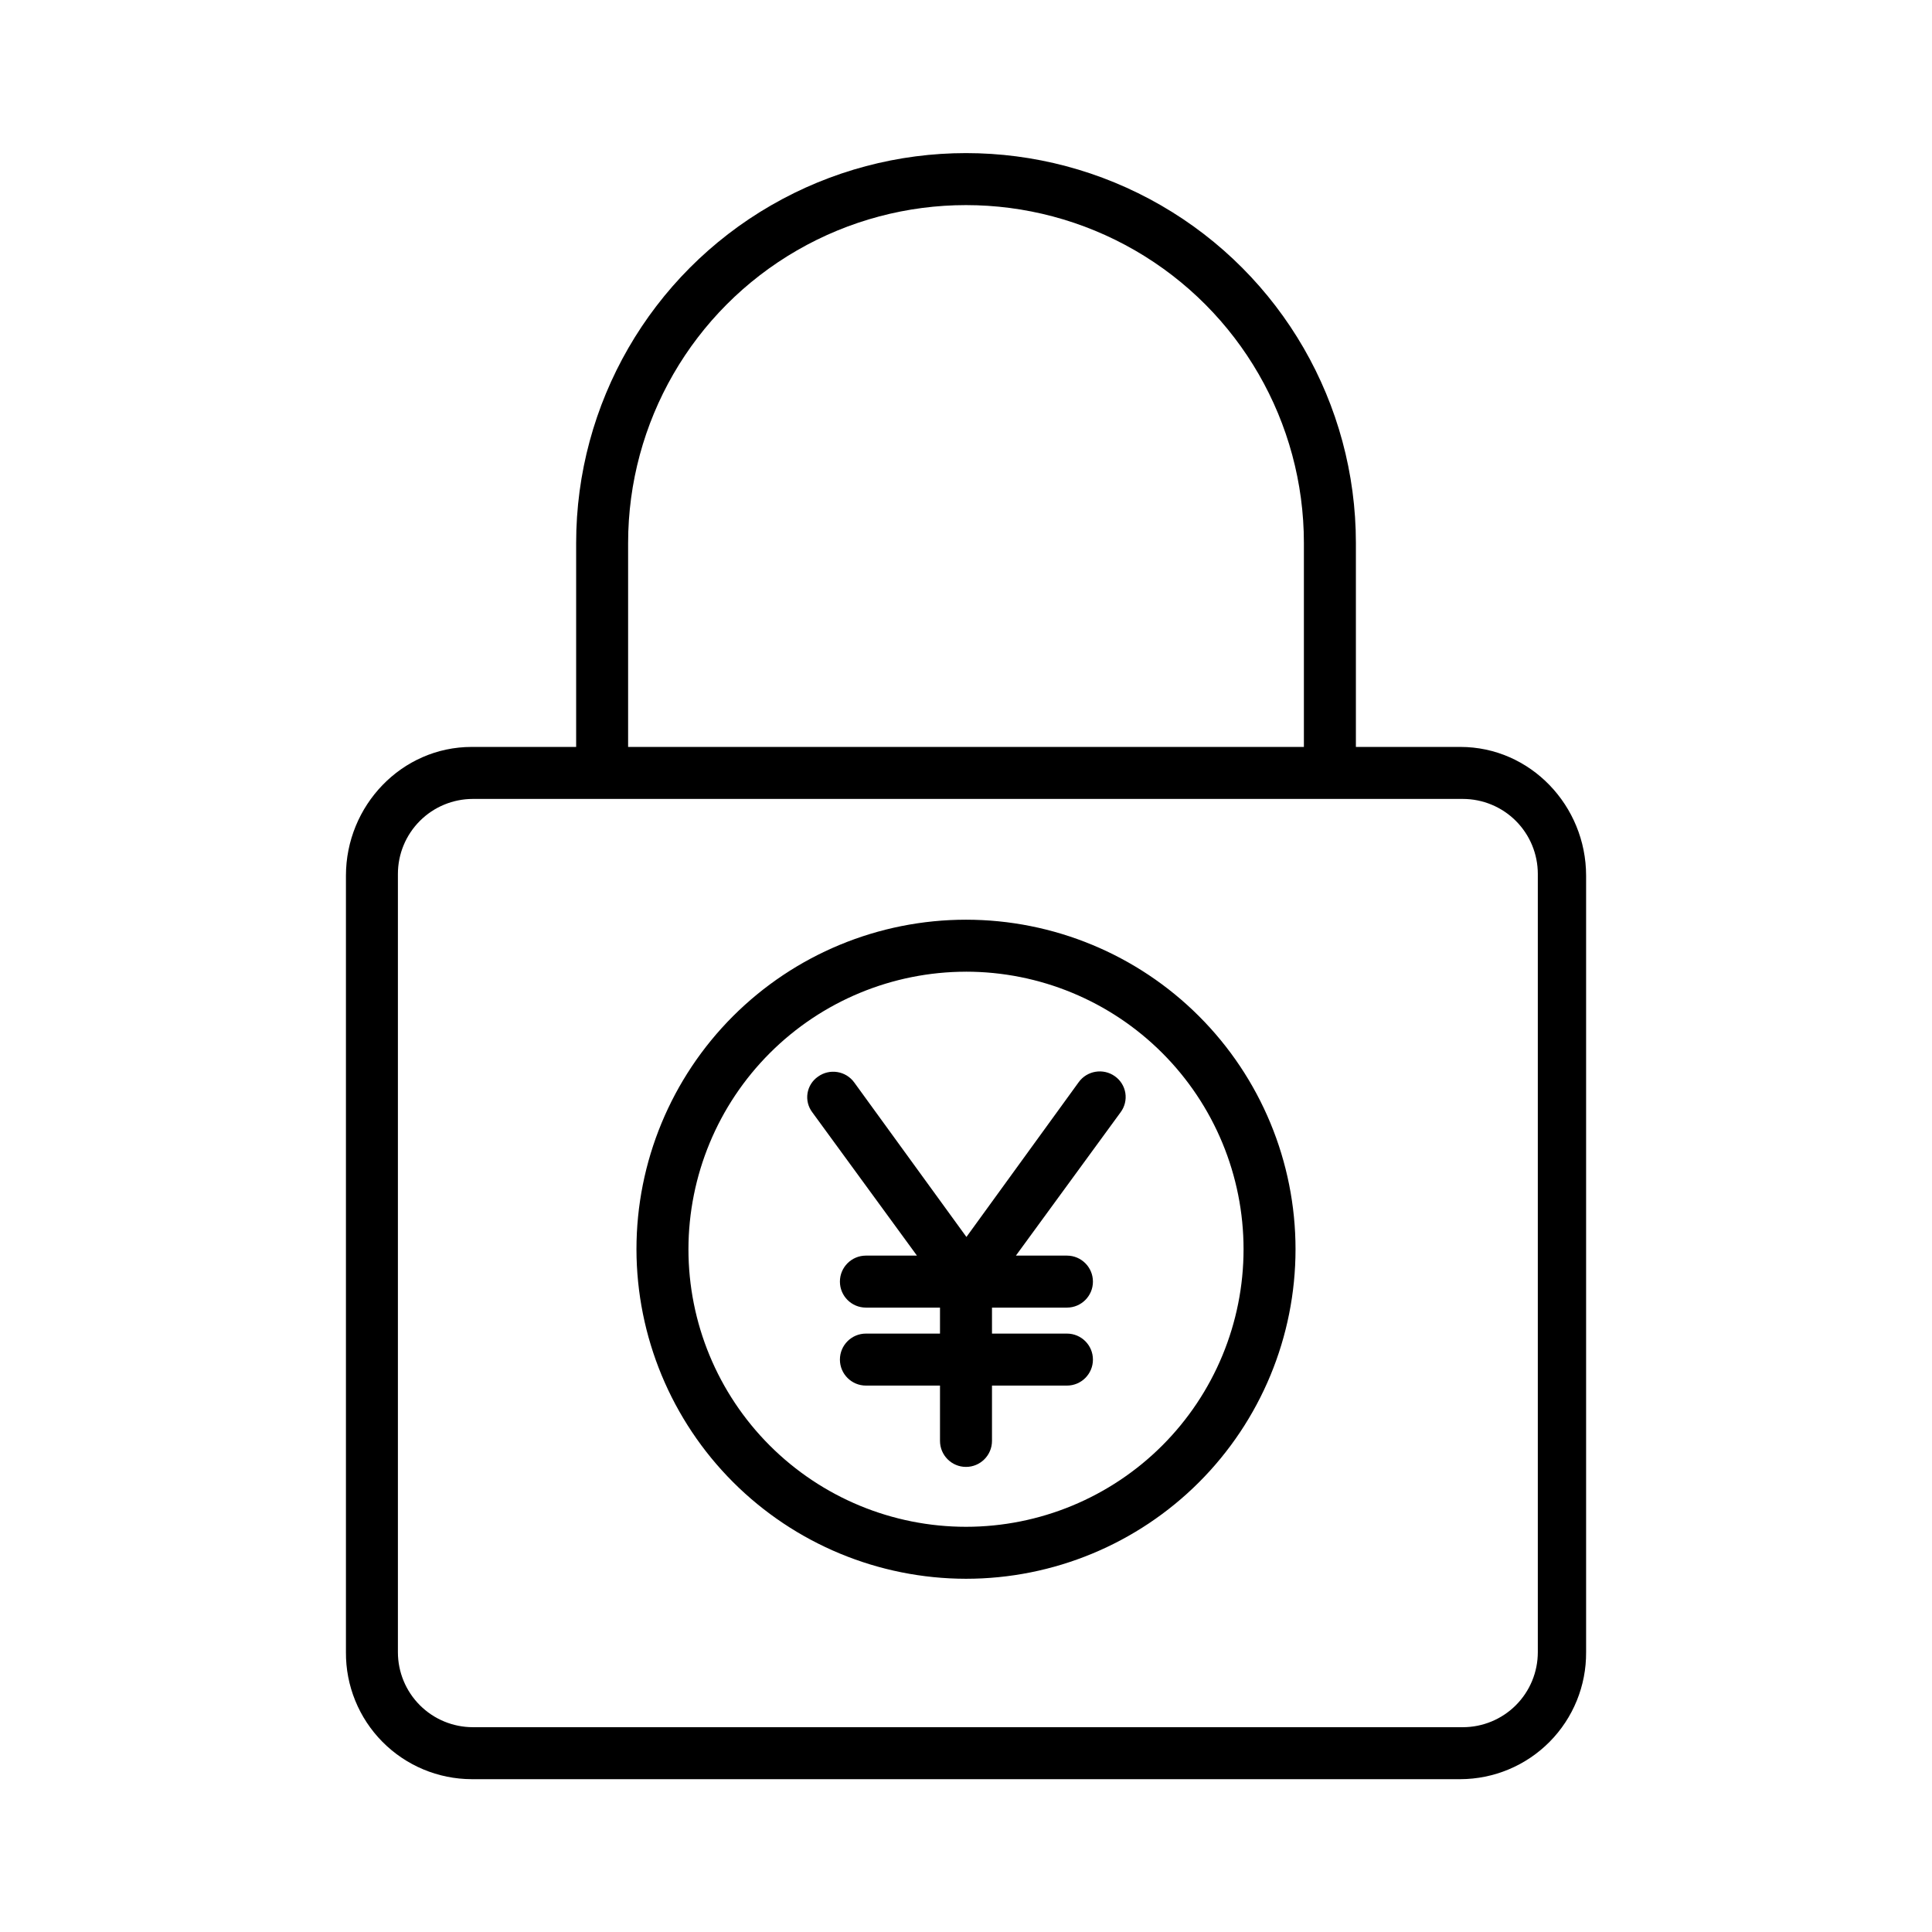 <?xml version="1.0" encoding="UTF-8"?>
<!-- Uploaded to: SVG Repo, www.svgrepo.com, Generator: SVG Repo Mixer Tools -->
<svg fill="#000000" width="800px" height="800px" version="1.1" viewBox="144 144 512 512" xmlns="http://www.w3.org/2000/svg">
 <g>
  <path d="m269 615.5h262.01c8.887-0.023 17.398-3.586 23.652-9.902s9.734-14.863 9.672-23.75v-205.78c0-18.555-14.77-34.125-33.324-34.125h-27.684v-54.047c0-36.914-19.695-71.023-51.66-89.48-31.969-18.457-71.355-18.457-103.32 0-31.969 18.457-51.66 52.566-51.66 89.48v54.047h-27.684c-18.559 0-33.324 15.57-33.324 34.125v205.78c-0.066 8.887 3.414 17.434 9.668 23.75s14.766 9.879 23.656 9.902zm41.457-327.6c0-31.992 17.066-61.555 44.773-77.551 27.703-15.992 61.84-15.992 89.543 0 27.707 15.996 44.773 45.559 44.773 77.551v54.047h-179.09zm241.08 293.95c0 5.269-2.094 10.324-5.82 14.055-3.731 3.727-8.785 5.82-14.059 5.82h-262.33c-5.273 0-10.328-2.094-14.055-5.82-3.731-3.731-5.824-8.785-5.824-14.055v-206.25c0-5.269 2.094-10.324 5.824-14.055 3.727-3.727 8.781-5.82 14.055-5.82h262.33c5.273 0 10.328 2.094 14.059 5.82 3.727 3.731 5.82 8.785 5.82 14.055z"/>
  <path d="m400 562.39c23.16 0 45.371-9.203 61.75-25.578 16.379-16.379 25.578-38.59 25.578-61.754 0-23.16-9.199-45.375-25.578-61.75-16.375-16.379-38.59-25.578-61.75-25.578s-45.375 9.199-61.754 25.578c-16.375 16.375-25.578 38.59-25.578 61.75 0.027 23.152 9.238 45.352 25.609 61.723s38.566 25.582 61.723 25.609zm0-160.88v-0.004c19.508 0 38.215 7.75 52.008 21.543 13.797 13.797 21.547 32.504 21.547 52.012s-7.75 38.219-21.543 52.012c-13.797 13.793-32.504 21.543-52.012 21.543s-38.219-7.75-52.012-21.543c-13.793-13.797-21.543-32.504-21.543-52.012 0.023-19.5 7.777-38.195 21.566-51.984 13.789-13.789 32.484-21.547 51.988-21.566z"/>
  <path d="m387 476.75h-13.523c-3.805 0-6.891 3.086-6.891 6.891 0 3.801 3.086 6.887 6.891 6.887h19.633v6.887h-19.633c-3.805 0-6.891 3.086-6.891 6.891 0 3.801 3.086 6.887 6.891 6.887h19.633v14.66c0 3.805 3.086 6.891 6.891 6.891 3.801 0 6.887-3.086 6.887-6.891v-14.66h19.863c3.805 0 6.887-3.086 6.887-6.887 0-3.805-3.082-6.891-6.887-6.891h-19.863v-6.887h19.863c3.805 0 6.887-3.086 6.887-6.887 0-3.805-3.082-6.891-6.887-6.891h-13.527l27.773-38.023c1.074-1.457 1.516-3.281 1.23-5.07-0.289-1.785-1.281-3.383-2.758-4.43-3.094-2.215-7.402-1.508-9.621 1.586l-29.734 40.996-29.734-40.949c-2.234-3.078-6.543-3.758-9.621-1.523-1.473 1.023-2.465 2.602-2.754 4.371-0.289 1.77 0.156 3.578 1.227 5.016z"/>
 </g>
</svg>